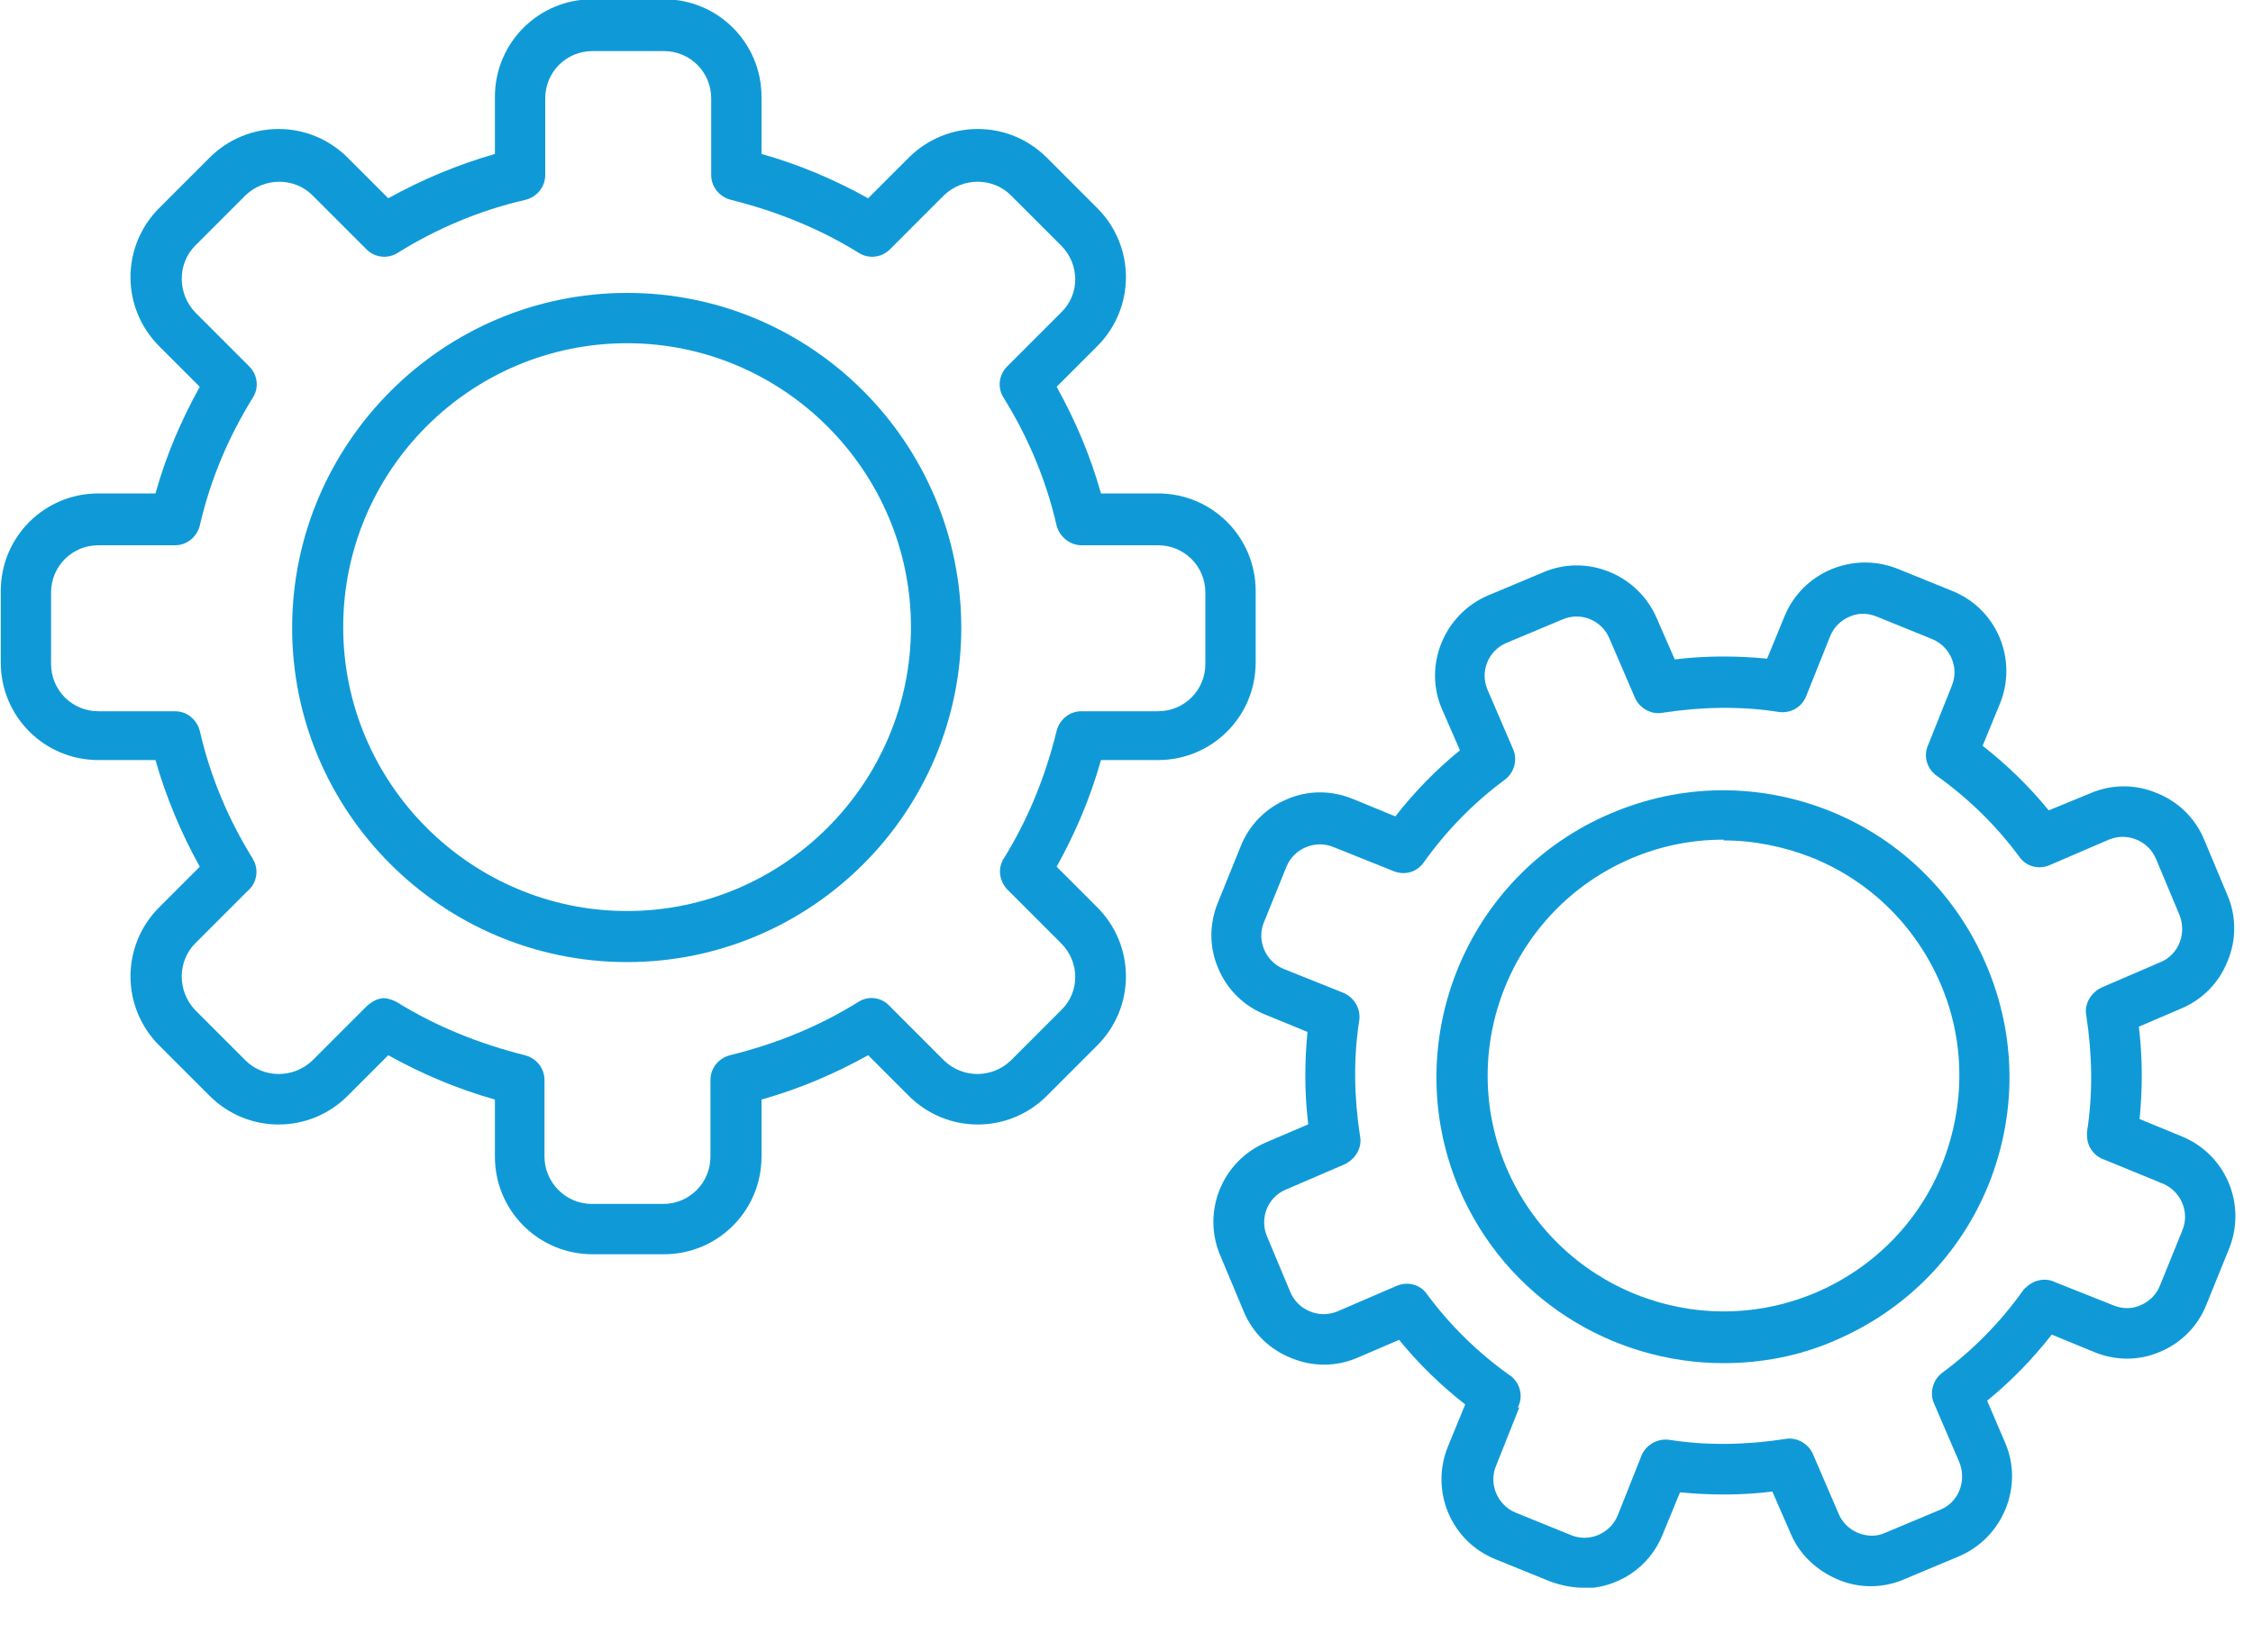<svg width="30" height="22" viewBox="0 0 30 22" fill="none" xmlns="http://www.w3.org/2000/svg">
<g clip-path="url(#clip0_3_70)">
<path d="M8.35 4.57C6.26 4.57 4.57 6.27 4.57 8.35C4.57 10.43 6.27 12.13 8.35 12.13C10.43 12.13 12.13 10.43 12.13 8.35C12.13 6.27 10.43 4.57 8.35 4.57ZM8.35 12.81C5.89 12.81 3.89 10.81 3.89 8.36C3.89 5.91 5.89 3.9 8.35 3.9C10.81 3.9 12.8 5.9 12.8 8.36C12.8 10.82 10.8 12.81 8.35 12.81Z" fill="#0F9AD7"/>
<path d="M5.1 13.29C5.16 13.29 5.22 13.31 5.28 13.34C5.81 13.67 6.39 13.9 6.99 14.05C7.14 14.09 7.25 14.22 7.25 14.38V15.4C7.25 15.74 7.53 16.03 7.88 16.03H8.83C9.18 16.03 9.46 15.75 9.46 15.4V14.38C9.46 14.22 9.57 14.09 9.72 14.05C10.33 13.9 10.9 13.67 11.43 13.34C11.57 13.25 11.75 13.28 11.86 13.41L12.57 14.12C12.82 14.36 13.21 14.36 13.46 14.12L14.13 13.45C14.38 13.21 14.38 12.81 14.13 12.56L13.43 11.86C13.32 11.76 13.28 11.59 13.35 11.46C13.35 11.46 13.35 11.44 13.36 11.44C13.69 10.91 13.92 10.34 14.07 9.73C14.11 9.58 14.24 9.47 14.4 9.47H15.42C15.77 9.47 16.05 9.19 16.05 8.84V7.89C16.05 7.54 15.77 7.26 15.42 7.26H14.4C14.25 7.26 14.11 7.15 14.07 7C13.93 6.39 13.69 5.82 13.36 5.29C13.28 5.16 13.3 4.99 13.41 4.88L14.13 4.16C14.38 3.92 14.38 3.52 14.13 3.27L13.46 2.6C13.22 2.36 12.82 2.36 12.57 2.6L11.85 3.32C11.74 3.43 11.57 3.45 11.44 3.37C10.91 3.04 10.33 2.81 9.73 2.66C9.58 2.62 9.47 2.49 9.47 2.33V1.31C9.47 0.96 9.19 0.68 8.84 0.68H7.89C7.54 0.68 7.26 0.96 7.26 1.31V2.33C7.26 2.49 7.15 2.62 7 2.66C6.39 2.8 5.82 3.04 5.29 3.37C5.16 3.45 4.99 3.43 4.88 3.32L4.16 2.6C3.92 2.36 3.52 2.36 3.27 2.6L2.6 3.27C2.36 3.51 2.36 3.91 2.6 4.16L3.32 4.88C3.43 4.99 3.45 5.16 3.37 5.29C3.04 5.82 2.8 6.39 2.66 7C2.62 7.15 2.49 7.26 2.33 7.26H1.31C0.96 7.26 0.68 7.54 0.68 7.89V8.84C0.68 9.19 0.96 9.47 1.31 9.47H2.33C2.49 9.47 2.62 9.58 2.66 9.73C2.8 10.34 3.04 10.91 3.37 11.44C3.37 11.44 3.37 11.46 3.38 11.46C3.45 11.6 3.41 11.77 3.3 11.86L2.6 12.56C2.36 12.8 2.36 13.2 2.6 13.45L3.27 14.12C3.51 14.36 3.91 14.36 4.16 14.12L4.87 13.41C4.94 13.34 5.03 13.29 5.12 13.29M8.84 16.7H7.89C7.17 16.7 6.59 16.12 6.59 15.4V14.64C6.09 14.5 5.62 14.3 5.17 14.05L4.63 14.59C4.12 15.1 3.3 15.1 2.79 14.59L2.12 13.92C1.61 13.41 1.61 12.59 2.12 12.08L2.66 11.54C2.41 11.09 2.21 10.61 2.07 10.12H1.31C0.59 10.12 0.01 9.54 0.01 8.82V7.87C0.01 7.15 0.59 6.57 1.31 6.57H2.07C2.21 6.07 2.41 5.6 2.66 5.15L2.12 4.61C1.61 4.1 1.61 3.28 2.12 2.77L2.79 2.1C3.3 1.59 4.12 1.59 4.63 2.1L5.17 2.64C5.62 2.39 6.1 2.19 6.59 2.05V1.29C6.59 0.57 7.17 -0.01 7.89 -0.01H8.84C9.56 -0.01 10.14 0.57 10.14 1.29V2.05C10.64 2.19 11.11 2.39 11.56 2.64L12.1 2.1C12.61 1.59 13.43 1.59 13.94 2.1L14.61 2.77C15.12 3.28 15.12 4.1 14.61 4.61L14.07 5.15C14.32 5.6 14.52 6.07 14.66 6.57H15.42C16.14 6.57 16.72 7.15 16.72 7.87V8.82C16.72 9.54 16.14 10.12 15.42 10.12H14.66C14.52 10.62 14.32 11.09 14.07 11.54L14.61 12.08C15.12 12.59 15.12 13.41 14.61 13.92L13.94 14.59C13.43 15.1 12.61 15.1 12.1 14.59L11.56 14.05C11.11 14.3 10.64 14.5 10.14 14.64V15.4C10.14 16.12 9.56 16.7 8.84 16.7Z" fill="#0F9AD7"/>
<path d="M22.95 11.18C22.53 11.18 22.12 11.26 21.72 11.43C20.13 12.11 19.38 13.95 20.06 15.55C20.74 17.14 22.58 17.89 24.18 17.21C24.95 16.88 25.55 16.27 25.86 15.5C26.17 14.72 26.17 13.87 25.84 13.1C25.51 12.33 24.9 11.73 24.13 11.42C23.75 11.27 23.35 11.19 22.95 11.19M22.95 18.15C21.46 18.15 20.05 17.28 19.43 15.83C18.61 13.9 19.51 11.65 21.45 10.83C22.39 10.43 23.42 10.42 24.37 10.8C25.31 11.18 26.05 11.91 26.45 12.85C26.85 13.79 26.86 14.82 26.48 15.77C26.1 16.71 25.37 17.45 24.43 17.85C23.95 18.06 23.44 18.15 22.95 18.15Z" fill="#0F9AD7"/>
<path d="M20.23 18.74L19.92 19.52C19.82 19.76 19.94 20.04 20.18 20.14L20.92 20.44C21.16 20.54 21.44 20.42 21.54 20.18L21.85 19.4C21.9 19.25 22.06 19.15 22.22 19.17C22.73 19.25 23.25 19.24 23.77 19.16C23.92 19.13 24.08 19.22 24.14 19.36L24.48 20.15C24.53 20.27 24.62 20.36 24.74 20.41C24.86 20.46 24.99 20.46 25.1 20.41L25.84 20.1C26.08 20 26.19 19.72 26.09 19.47L25.75 18.68C25.69 18.54 25.74 18.37 25.86 18.28C26.28 17.97 26.64 17.6 26.94 17.18C26.95 17.17 26.96 17.15 26.98 17.14C27.08 17.04 27.24 17.01 27.36 17.07L28.14 17.38C28.26 17.43 28.39 17.43 28.5 17.38C28.62 17.33 28.71 17.24 28.76 17.12L29.06 16.38C29.16 16.14 29.04 15.86 28.8 15.76L28.02 15.44C27.89 15.4 27.79 15.27 27.79 15.12C27.79 15.1 27.79 15.08 27.79 15.07C27.87 14.56 27.86 14.04 27.78 13.52C27.75 13.37 27.84 13.22 27.98 13.15L28.77 12.81C29.01 12.71 29.12 12.43 29.02 12.18L28.71 11.44C28.66 11.32 28.57 11.23 28.45 11.18C28.33 11.13 28.2 11.13 28.08 11.18L27.29 11.52C27.15 11.58 26.98 11.54 26.89 11.41C26.58 10.99 26.21 10.63 25.79 10.33C25.66 10.24 25.61 10.07 25.67 9.93L25.99 9.13C26.09 8.89 25.97 8.61 25.73 8.51L24.99 8.21C24.87 8.16 24.74 8.16 24.63 8.21C24.51 8.26 24.42 8.35 24.37 8.47L24.05 9.27C23.99 9.42 23.84 9.5 23.69 9.48C23.18 9.4 22.66 9.41 22.14 9.49C21.99 9.52 21.83 9.43 21.77 9.29L21.43 8.5C21.33 8.26 21.05 8.14 20.8 8.25L20.06 8.56C19.82 8.66 19.7 8.94 19.81 9.19L20.15 9.98C20.21 10.12 20.16 10.29 20.04 10.38C19.62 10.69 19.26 11.06 18.96 11.48C18.87 11.61 18.71 11.66 18.56 11.6L17.76 11.28C17.64 11.23 17.51 11.23 17.39 11.28C17.27 11.33 17.18 11.42 17.13 11.54L16.83 12.28C16.73 12.52 16.85 12.8 17.09 12.9L17.89 13.22C18.03 13.28 18.12 13.43 18.1 13.58C18.02 14.09 18.03 14.61 18.11 15.13C18.14 15.28 18.05 15.43 17.91 15.5L17.12 15.84C16.88 15.94 16.77 16.22 16.87 16.46L17.18 17.2C17.23 17.32 17.32 17.41 17.44 17.46C17.56 17.51 17.69 17.51 17.81 17.46L18.6 17.12C18.74 17.06 18.91 17.1 19 17.23C19.31 17.65 19.68 18.01 20.1 18.31C20.12 18.32 20.13 18.33 20.15 18.35C20.25 18.45 20.28 18.61 20.21 18.74M21.08 21.14C20.94 21.14 20.79 21.11 20.65 21.06L19.91 20.76C19.32 20.52 19.04 19.85 19.28 19.26L19.51 18.7C19.19 18.45 18.89 18.16 18.63 17.84L18.07 18.08C17.79 18.2 17.47 18.2 17.19 18.08C16.91 17.97 16.68 17.75 16.56 17.46L16.25 16.72C16 16.14 16.27 15.46 16.86 15.21L17.42 14.97C17.37 14.56 17.37 14.15 17.41 13.74L16.85 13.51C16.57 13.4 16.34 13.18 16.22 12.89C16.1 12.61 16.1 12.3 16.22 12.01L16.52 11.27C16.63 10.99 16.85 10.76 17.14 10.64C17.42 10.52 17.73 10.52 18.02 10.64L18.58 10.87C18.83 10.55 19.12 10.25 19.44 9.99L19.2 9.44C18.95 8.86 19.23 8.18 19.81 7.93L20.55 7.62C21.13 7.37 21.81 7.65 22.06 8.23L22.3 8.78C22.71 8.73 23.12 8.73 23.53 8.77L23.76 8.21C24 7.62 24.67 7.34 25.26 7.57L26 7.87C26.59 8.11 26.87 8.78 26.63 9.37L26.4 9.93C26.72 10.18 27.02 10.47 27.28 10.79L27.84 10.56C28.12 10.44 28.44 10.44 28.72 10.56C29 10.67 29.23 10.89 29.35 11.18L29.66 11.92C29.78 12.2 29.78 12.52 29.66 12.8C29.55 13.08 29.33 13.31 29.04 13.43L28.48 13.67C28.53 14.08 28.53 14.49 28.49 14.9L29.05 15.13C29.64 15.37 29.92 16.04 29.68 16.63L29.38 17.37C29.27 17.65 29.05 17.88 28.76 18C28.48 18.12 28.17 18.12 27.88 18L27.32 17.77C27.07 18.09 26.78 18.39 26.46 18.65L26.7 19.21C26.95 19.79 26.67 20.47 26.09 20.72L25.35 21.03C25.07 21.15 24.75 21.15 24.47 21.03C24.19 20.91 23.96 20.7 23.84 20.41L23.6 19.86C23.19 19.91 22.78 19.91 22.37 19.87L22.14 20.43C21.96 20.88 21.53 21.15 21.07 21.15" fill="#0F9AD7"/>
</g>
<defs>
<clipPath id="clip0_3_70">
<rect width="29.77" height="21.14" fill="white"/>
</clipPath>
</defs>
</svg>
